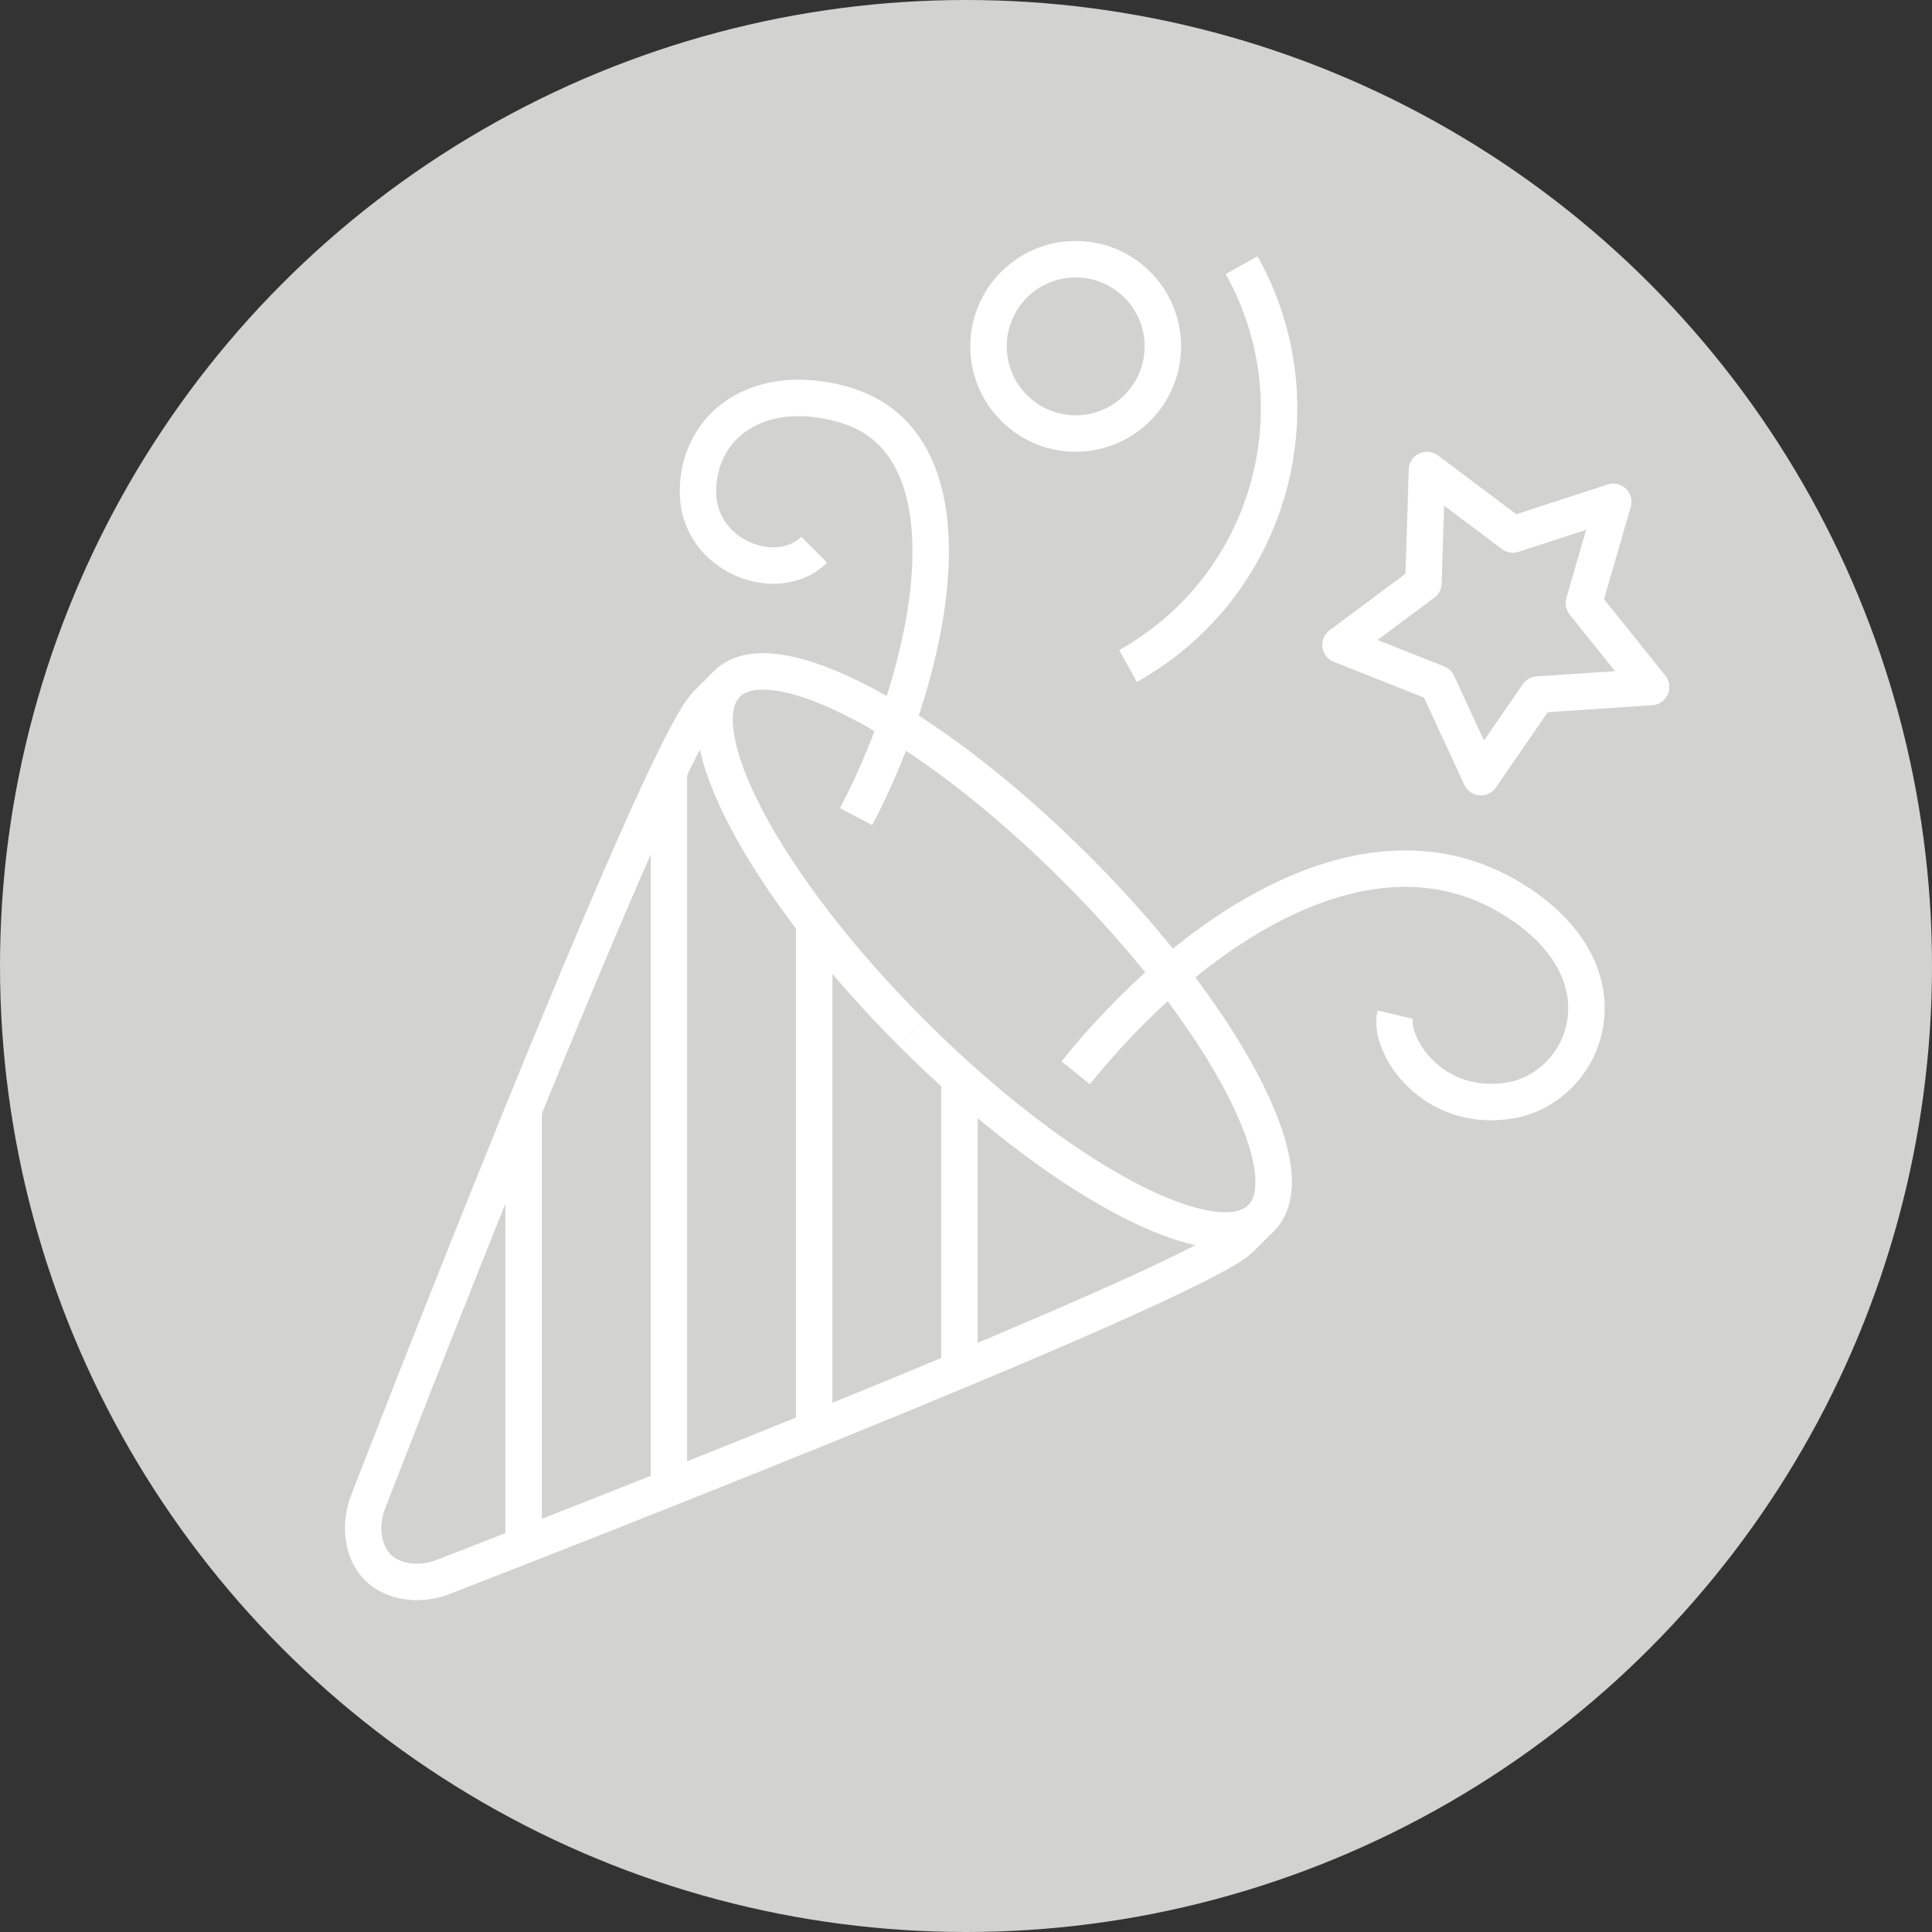 <?xml version="1.0" encoding="UTF-8"?>
<svg xmlns="http://www.w3.org/2000/svg" id="Calque_2" data-name="Calque 2" width="106" height="106" viewBox="0 0 106 106">
  <rect x="0" y="0" width="106" height="106" fill="#333333" stroke="none"/>
  <circle cx="53" cy="53" r="53" style="fill: #d2d3d1;"></circle>
  <g>
    <path d="M50.033,56.683c8.093,8.093,16.673,12.636,19.163,10.145" style="fill: none; stroke: #fff; stroke-miterlimit: 10; stroke-width: 2px;"></path>
    <path d="M50.033,56.683c-8.093-8.093-12.636-16.673-10.145-19.163" style="fill: none; stroke: #fff; stroke-miterlimit: 10; stroke-width: 2px;"></path>
    <path d="M20.222,82.336c-.535,1.308-.343,2.809.503,3.655.846.846,2.347,1.038,3.655.503,0,0,41.012-15.862,43.689-18.539.876-.876,1.085-1.085,1.127-1.127,2.49-2.49-2.052-11.07-10.145-19.163-8.093-8.093-16.673-12.635-19.163-10.145-.042.042-.251.251-1.127,1.127-2.677,2.677-18.539,43.689-18.539,43.689Z" style="fill: none; stroke: #fff; stroke-miterlimit: 10; stroke-width: 2px;"></path>
    <line x1="52.641" y1="58.858" x2="52.641" y2="74.799" style="fill: none; stroke: #fff; stroke-miterlimit: 10; stroke-width: 2px;"></line>
    <line x1="44.671" y1="50.887" x2="44.671" y2="77.988" style="fill: none; stroke: #fff; stroke-miterlimit: 10; stroke-width: 2px;"></line>
    <line x1="36.7" y1="42.306" x2="36.7" y2="81.176" style="fill: none; stroke: #fff; stroke-miterlimit: 10; stroke-width: 2px;"></line>
    <line x1="28.729" y1="60.902" x2="28.729" y2="84.364" style="fill: none; stroke: #fff; stroke-miterlimit: 10; stroke-width: 2px;"></line>
    <circle cx="59.018" cy="19.003" r="4.782" style="fill: none; stroke: #fff; stroke-linejoin: round; stroke-width: 2px;"></circle>
    <path d="M59.018,58.858c6.177-7.672,15.938-14.409,23.912-9.565,6.725,4.085,4.118,10.429-.133,11.093-4.251.664-6.642-3.055-6.244-4.716" style="fill: none; stroke: #fff; stroke-linejoin: round; stroke-width: 2px;"></path>
    <polygon points="88.512 27.533 86.899 33.092 90.59 37.694 84.369 38.11 81.249 42.639 78.868 37.493 73.548 35.382 78.097 31.991 78.291 25.784 83.008 29.325 88.512 27.533" style="fill: none; stroke: #fff; stroke-linejoin: round; stroke-width: 2px;"></polygon>
    <path d="M46.97,44.807c4.206-8.012,6.863-20.484-.705-22.616-4.716-1.328-7.971,1.196-7.971,4.782s4.384,5.181,6.377,3.188" style="fill: none; stroke: #fff; stroke-linejoin: round; stroke-width: 2px;"></path>
    <path d="M68.123,14.547c4.352,7.794,1.561,17.64-6.233,21.992" style="fill: none; stroke: #fff; stroke-linejoin: round; stroke-width: 2px;"></path>
  </g>
</svg>
